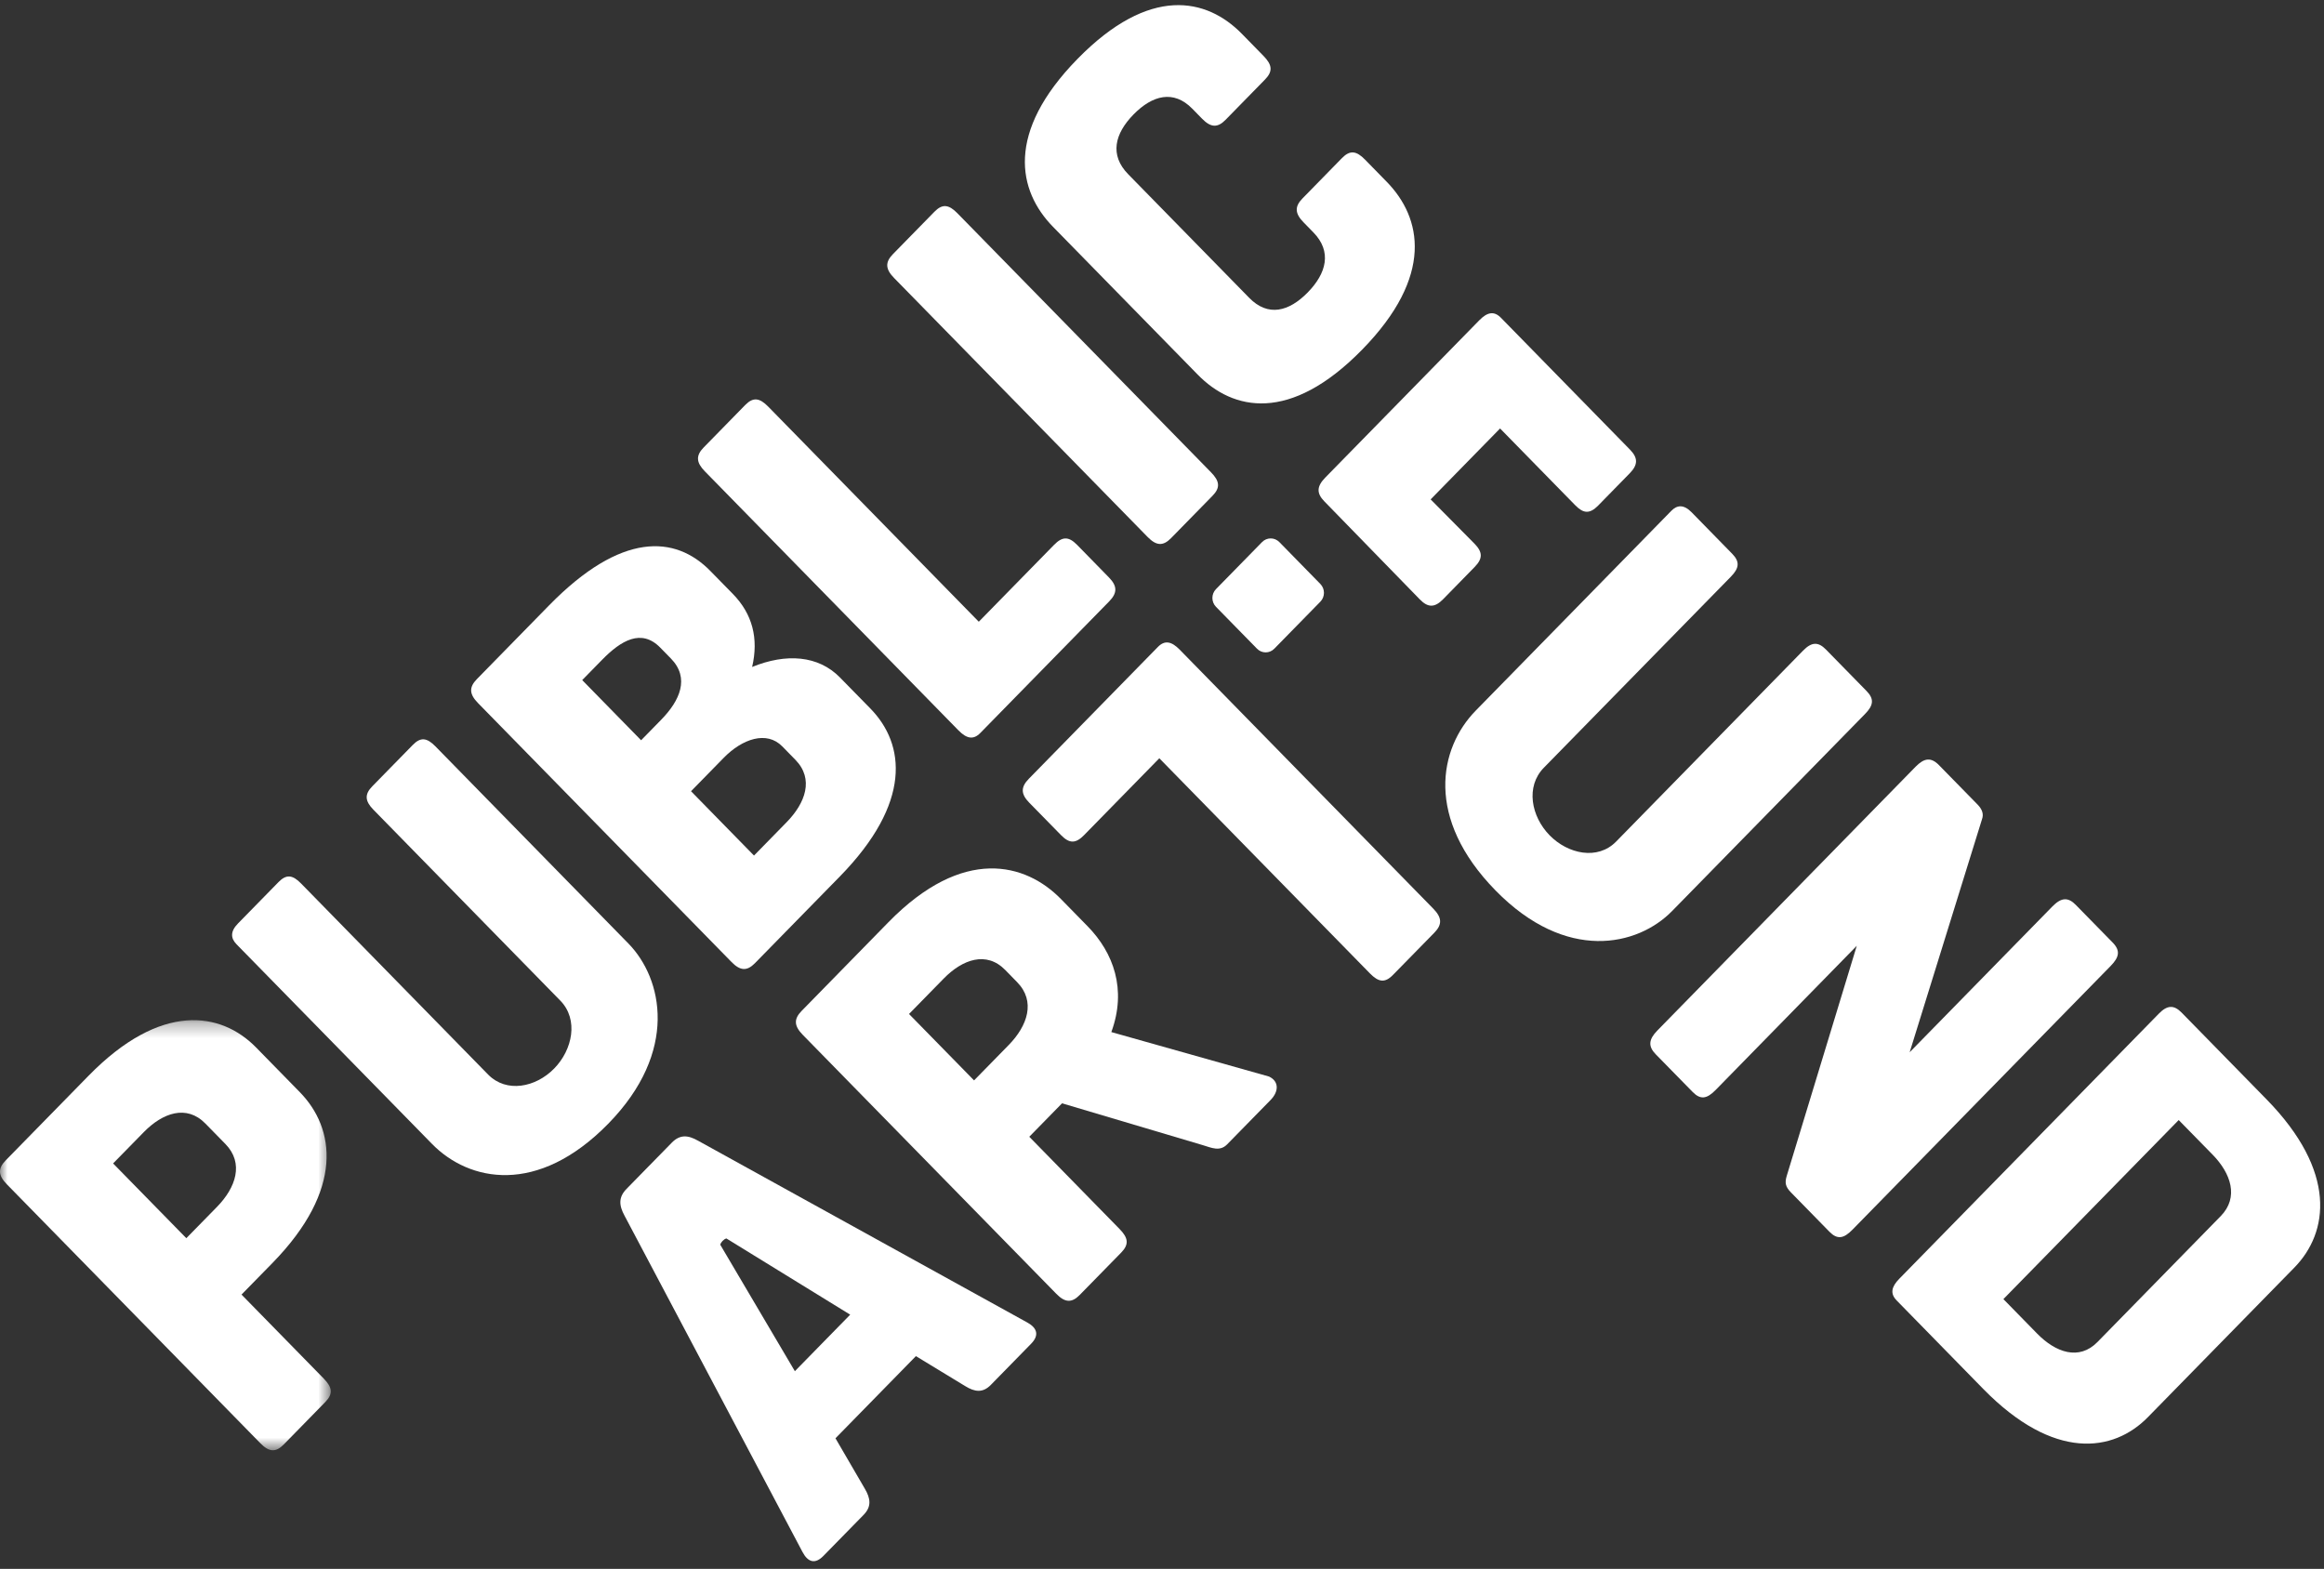 <?xml version="1.0" encoding="UTF-8"?>
<svg width="157px" height="106px" viewBox="0 0 157 106" version="1.1" xmlns="http://www.w3.org/2000/svg" xmlns:xlink="http://www.w3.org/1999/xlink">
    <rect x="0" y="0" width="157" height="106" fill="#333333" stroke="none"/>
    <!-- Generator: Sketch 41.2 (35397) - http://www.bohemiancoding.com/sketch -->
    <title>PAF Logo</title>
    <desc>Created with Sketch.</desc>
    <defs>
        <polygon id="path-1" points="4.6110991e-21 0.289 4.6110991e-21 29.348 22.346 29.348 22.346 0.289 0 0.289"></polygon>
    </defs>
    <g id="PAF-Homepage" stroke="none" stroke-width="1" fill="none" fill-rule="evenodd">
        <g id="hover-states" transform="translate(-64, -3417)">
            <g id="support" transform="translate(-66, 3307)">
                <g id="logo+nav" transform="translate(130, 70)">
                    <g id="PAF-Logo" transform="translate(0, 40)">
                        <g id="Group-3" transform="translate(0, 68.636)">
                            <mask id="mask-2" fill="white">
                                <use xlink:href="#path-1"></use>
                            </mask>
                            <g id="Clip-2"></g>
                            <path d="M7.641,9.969 L12.587,15.02 L14.662,12.901 C15.933,11.601 16.498,9.955 15.227,8.655 L13.873,7.272 C12.602,5.975 10.99,6.551 9.718,7.849 L7.641,9.969 Z M16.316,18.83 L21.87,24.504 C22.451,25.097 22.517,25.537 21.973,26.091 L19.172,28.954 C18.627,29.512 18.171,29.469 17.591,28.876 L0.462,11.378 C-0.12,10.784 -0.16,10.32 0.385,9.762 L5.987,4.04 C10.864,-0.941 14.925,-0.291 17.3,2.134 L20.256,5.154 C22.632,7.582 23.269,11.728 18.392,16.71 L16.316,18.83 Z" id="Fill-1" fill="#FFFFFF" mask="url(#mask-2)"></path>
                        </g>
                        <path d="M46.683,53.457 L50.937,57.804 L53.142,55.55 C54.411,54.252 55.004,52.633 53.733,51.334 L52.849,50.43 C51.798,49.357 50.157,49.906 48.887,51.205 L46.683,53.457 Z M39.332,45.949 L43.311,50.014 L44.66,48.635 C45.931,47.337 46.618,45.811 45.319,44.486 L44.6,43.752 C43.329,42.454 41.952,43.272 40.682,44.571 L39.332,45.949 Z M51.001,65.075 C50.455,65.633 50,65.589 49.419,64.997 L32.291,47.5 C31.709,46.906 31.67,46.441 32.214,45.885 L37.091,40.903 C41.967,35.921 45.613,36.149 47.988,38.576 L49.509,40.128 C50.834,41.482 51.26,43.138 50.811,45.061 C53.108,44.125 55.282,44.276 56.745,45.773 L58.791,47.861 C61.166,50.287 61.609,54.238 56.734,59.22 L51.001,65.075 Z" id="Fill-4" fill="#FFFFFF"></path>
                        <path d="M66.123,42.006 L71.207,36.813 C71.751,36.258 72.179,36.216 72.759,36.808 L74.913,39.011 C75.494,39.602 75.481,40.068 74.938,40.625 L66.223,49.525 C65.754,50.004 65.297,49.906 64.744,49.341 L47.615,31.843 C47.035,31.25 46.994,30.785 47.54,30.229 L50.34,27.367 C50.884,26.812 51.315,26.879 51.897,27.472 L66.123,42.006 Z" id="Fill-6" fill="#FFFFFF"></path>
                        <path d="M81.81,31.909 C82.391,32.502 82.457,32.942 81.913,33.497 L79.111,36.359 C78.567,36.915 78.111,36.874 77.53,36.281 L60.401,18.782 C59.82,18.189 59.779,17.724 60.325,17.167 L63.126,14.306 C63.67,13.75 64.101,13.818 64.681,14.411 L81.81,31.909 Z" id="Fill-8" fill="#FFFFFF"></path>
                        <g id="Group-12" transform="translate(69.069, 0.164)" fill="#FFFFFF">
                            <path d="M24.609,12.115 C26.984,14.541 27.827,18.478 22.951,23.46 C18.076,28.44 14.223,27.577 11.847,25.15 L2.067,15.159 C-0.308,12.732 -1.153,8.798 3.722,3.817 C8.6,-1.166 12.453,-0.303 14.829,2.123 L16.291,3.617 C16.871,4.211 16.936,4.649 16.393,5.206 L13.722,7.935 C13.177,8.491 12.721,8.449 12.14,7.858 L11.479,7.182 C10.209,5.884 8.776,6.274 7.505,7.572 C6.234,8.871 5.877,10.309 7.147,11.607 L15.325,19.961 C16.595,21.258 18.003,20.893 19.275,19.595 C20.545,18.297 20.927,16.833 19.655,15.535 L18.996,14.86 C18.415,14.267 18.374,13.8 18.92,13.245 L21.591,10.514 C22.136,9.959 22.567,10.027 23.148,10.621 L24.609,12.115 Z" id="Fill-10"></path>
                        </g>
                        <path d="M78.319,51.231 L73.234,56.425 C72.689,56.982 72.263,57.022 71.683,56.428 L69.528,54.228 C68.948,53.635 68.961,53.17 69.505,52.615 L78.22,43.712 C78.688,43.234 79.146,43.332 79.698,43.896 L96.827,61.393 C97.408,61.987 97.448,62.453 96.903,63.011 L94.101,65.871 C93.557,66.429 93.127,66.359 92.546,65.766 L78.319,51.231 Z" id="Fill-13" fill="#FFFFFF"></path>
                        <path d="M61.41,68.508 L65.804,72.995 L68.148,70.6 C69.417,69.302 69.982,67.653 68.712,66.356 L67.911,65.536 C66.64,64.239 65.026,64.814 63.756,66.112 L61.41,68.508 Z M75.077,69.73 L85.728,72.734 C86.41,73.055 86.403,73.739 85.833,74.322 L82.898,77.319 C82.404,77.823 81.836,77.543 81.247,77.367 L71.747,74.543 L69.534,76.803 L75.639,83.041 C76.22,83.634 76.286,84.075 75.742,84.63 L72.94,87.492 C72.396,88.047 71.939,88.006 71.36,87.414 L54.23,69.915 C53.65,69.322 53.608,68.857 54.154,68.301 L60.024,62.302 C65.073,57.146 69.293,58.311 71.668,60.736 L73.48,62.587 C75.213,64.36 76.138,66.841 75.077,69.73 L75.077,69.73 Z" id="Fill-15" fill="#FFFFFF"></path>
                        <path d="M89.199,39.456 C89.522,39.786 89.521,40.32 89.199,40.65 L86.086,43.829 C85.764,44.16 85.241,44.159 84.919,43.829 L82.146,40.997 C81.824,40.668 81.824,40.134 82.146,39.804 L85.259,36.625 C85.581,36.295 86.104,36.295 86.427,36.624 L89.199,39.456 Z" id="Fill-17" fill="#FFFFFF"></path>
                        <g id="Group-21" transform="translate(41.849, 76.63)" fill="#FFFFFF">
                            <path d="M13.72,14.1 L13.72,14.1 L13.718,14.102 L13.717,14.103 L11.849,16.012 L6.808,7.466 C6.834,7.374 6.893,7.282 6.967,7.206 C7.043,7.129 7.133,7.069 7.222,7.043 L15.587,12.193 L13.72,14.1 Z M27.554,12.724 L5.317,0.444 C4.608,0.039 4.072,0.022 3.529,0.578 L2.005,2.134 L2.003,2.135 L2.002,2.136 L0.48,3.692 C-0.065,4.247 -0.048,4.795 0.349,5.519 L12.37,28.236 C12.74,28.931 13.223,29.056 13.769,28.5 L16.493,25.718 C17.038,25.162 16.967,24.613 16.571,23.944 L14.592,20.545 L17.308,17.771 L17.31,17.77 L17.31,17.769 L20.026,14.994 L23.353,17.017 C24.007,17.421 24.545,17.493 25.089,16.936 L27.812,14.154 C28.357,13.597 28.236,13.102 27.554,12.724 L27.554,12.724 Z" id="Fill-19"></path>
                        </g>
                        <path d="M104.293,51.873 C103.048,53.145 103.442,55.164 104.684,56.434 C105.929,57.706 107.93,58.133 109.176,56.862 L121.806,43.96 C122.373,43.379 122.82,43.338 123.353,43.883 L126.095,46.684 C126.628,47.229 126.563,47.659 125.995,48.238 L112.96,61.552 C110.635,63.929 105.806,65.04 101.034,60.164 C96.261,55.288 97.202,50.557 99.699,48.006 L112.905,34.515 C113.3,34.111 113.747,34.07 114.281,34.614 L117.022,37.416 C117.555,37.962 117.491,38.391 116.923,38.971 L104.293,51.873 Z" id="Fill-22" fill="#FFFFFF"></path>
                        <path d="M32.971,72.596 C34.216,73.867 36.193,73.466 37.436,72.195 C38.682,70.924 39.099,68.88 37.855,67.608 L25.225,54.705 C24.657,54.126 24.615,53.669 25.15,53.125 L27.892,50.324 C28.425,49.78 28.846,49.846 29.414,50.425 L42.447,63.741 C44.773,66.117 45.861,71.049 41.088,75.925 C36.314,80.801 31.684,79.839 29.187,77.289 L15.979,63.798 C15.584,63.394 15.544,62.938 16.077,62.393 L18.819,59.592 C19.354,59.048 19.774,59.112 20.342,59.694 L32.971,72.596 Z" id="Fill-24" fill="#FFFFFF"></path>
                        <g id="Group-28" transform="translate(127.59, 67.941)" fill="#FFFFFF">
                            <path d="M19.594,7.733 L7.751,19.831 L10.035,22.165 C11.281,23.437 12.861,24 14.105,22.731 L22.433,14.223 C23.676,12.953 23.124,11.335 21.88,10.066 L19.594,7.733 Z M0.545,19.926 C0.087,19.461 0.181,19.003 0.722,18.452 L18.244,0.552 C18.813,-0.031 19.26,-0.069 19.793,0.475 L25.53,6.336 C30.304,11.214 29.731,15.326 27.406,17.702 L17.509,27.811 C15.184,30.185 11.159,30.772 6.385,25.895 L0.545,19.926 Z" id="Fill-26"></path>
                        </g>
                        <path d="M110.111,30.374 L101.397,21.469 C100.929,20.993 100.475,21.087 99.929,21.645 L89.532,32.265 C88.959,32.851 88.92,33.314 89.464,33.87 L95.919,40.499 C96.464,41.056 96.916,41.071 97.491,40.485 L99.621,38.307 C100.195,37.722 100.153,37.287 99.608,36.73 L96.649,33.74 L101.339,28.948 L106.422,34.141 C106.968,34.697 107.392,34.74 107.967,34.155 L110.097,31.978 C110.671,31.392 110.656,30.93 110.111,30.374" id="Fill-29" fill="#FFFFFF"></path>
                        <path d="M125.144,83.082 C124.554,83.686 124.123,83.764 123.59,83.221 L120.992,80.566 C120.609,80.177 120.57,79.907 120.7,79.462 L125.436,63.902 L115.902,73.642 C115.311,74.245 114.881,74.321 114.348,73.776 L111.86,71.236 C111.325,70.692 111.376,70.225 111.967,69.622 L129.409,51.803 C129.999,51.202 130.456,51.15 130.989,51.694 L133.598,54.359 C133.927,54.697 134.018,55.018 133.895,55.354 L129.009,71.094 L138.649,61.245 C139.241,60.642 139.697,60.59 140.231,61.136 L142.72,63.678 C143.252,64.221 143.177,64.661 142.587,65.264 L125.144,83.082 Z" id="Fill-31" fill="#FFFFFF"></path>
                    </g>
                </g>
            </g>
        </g>
    </g>
</svg>